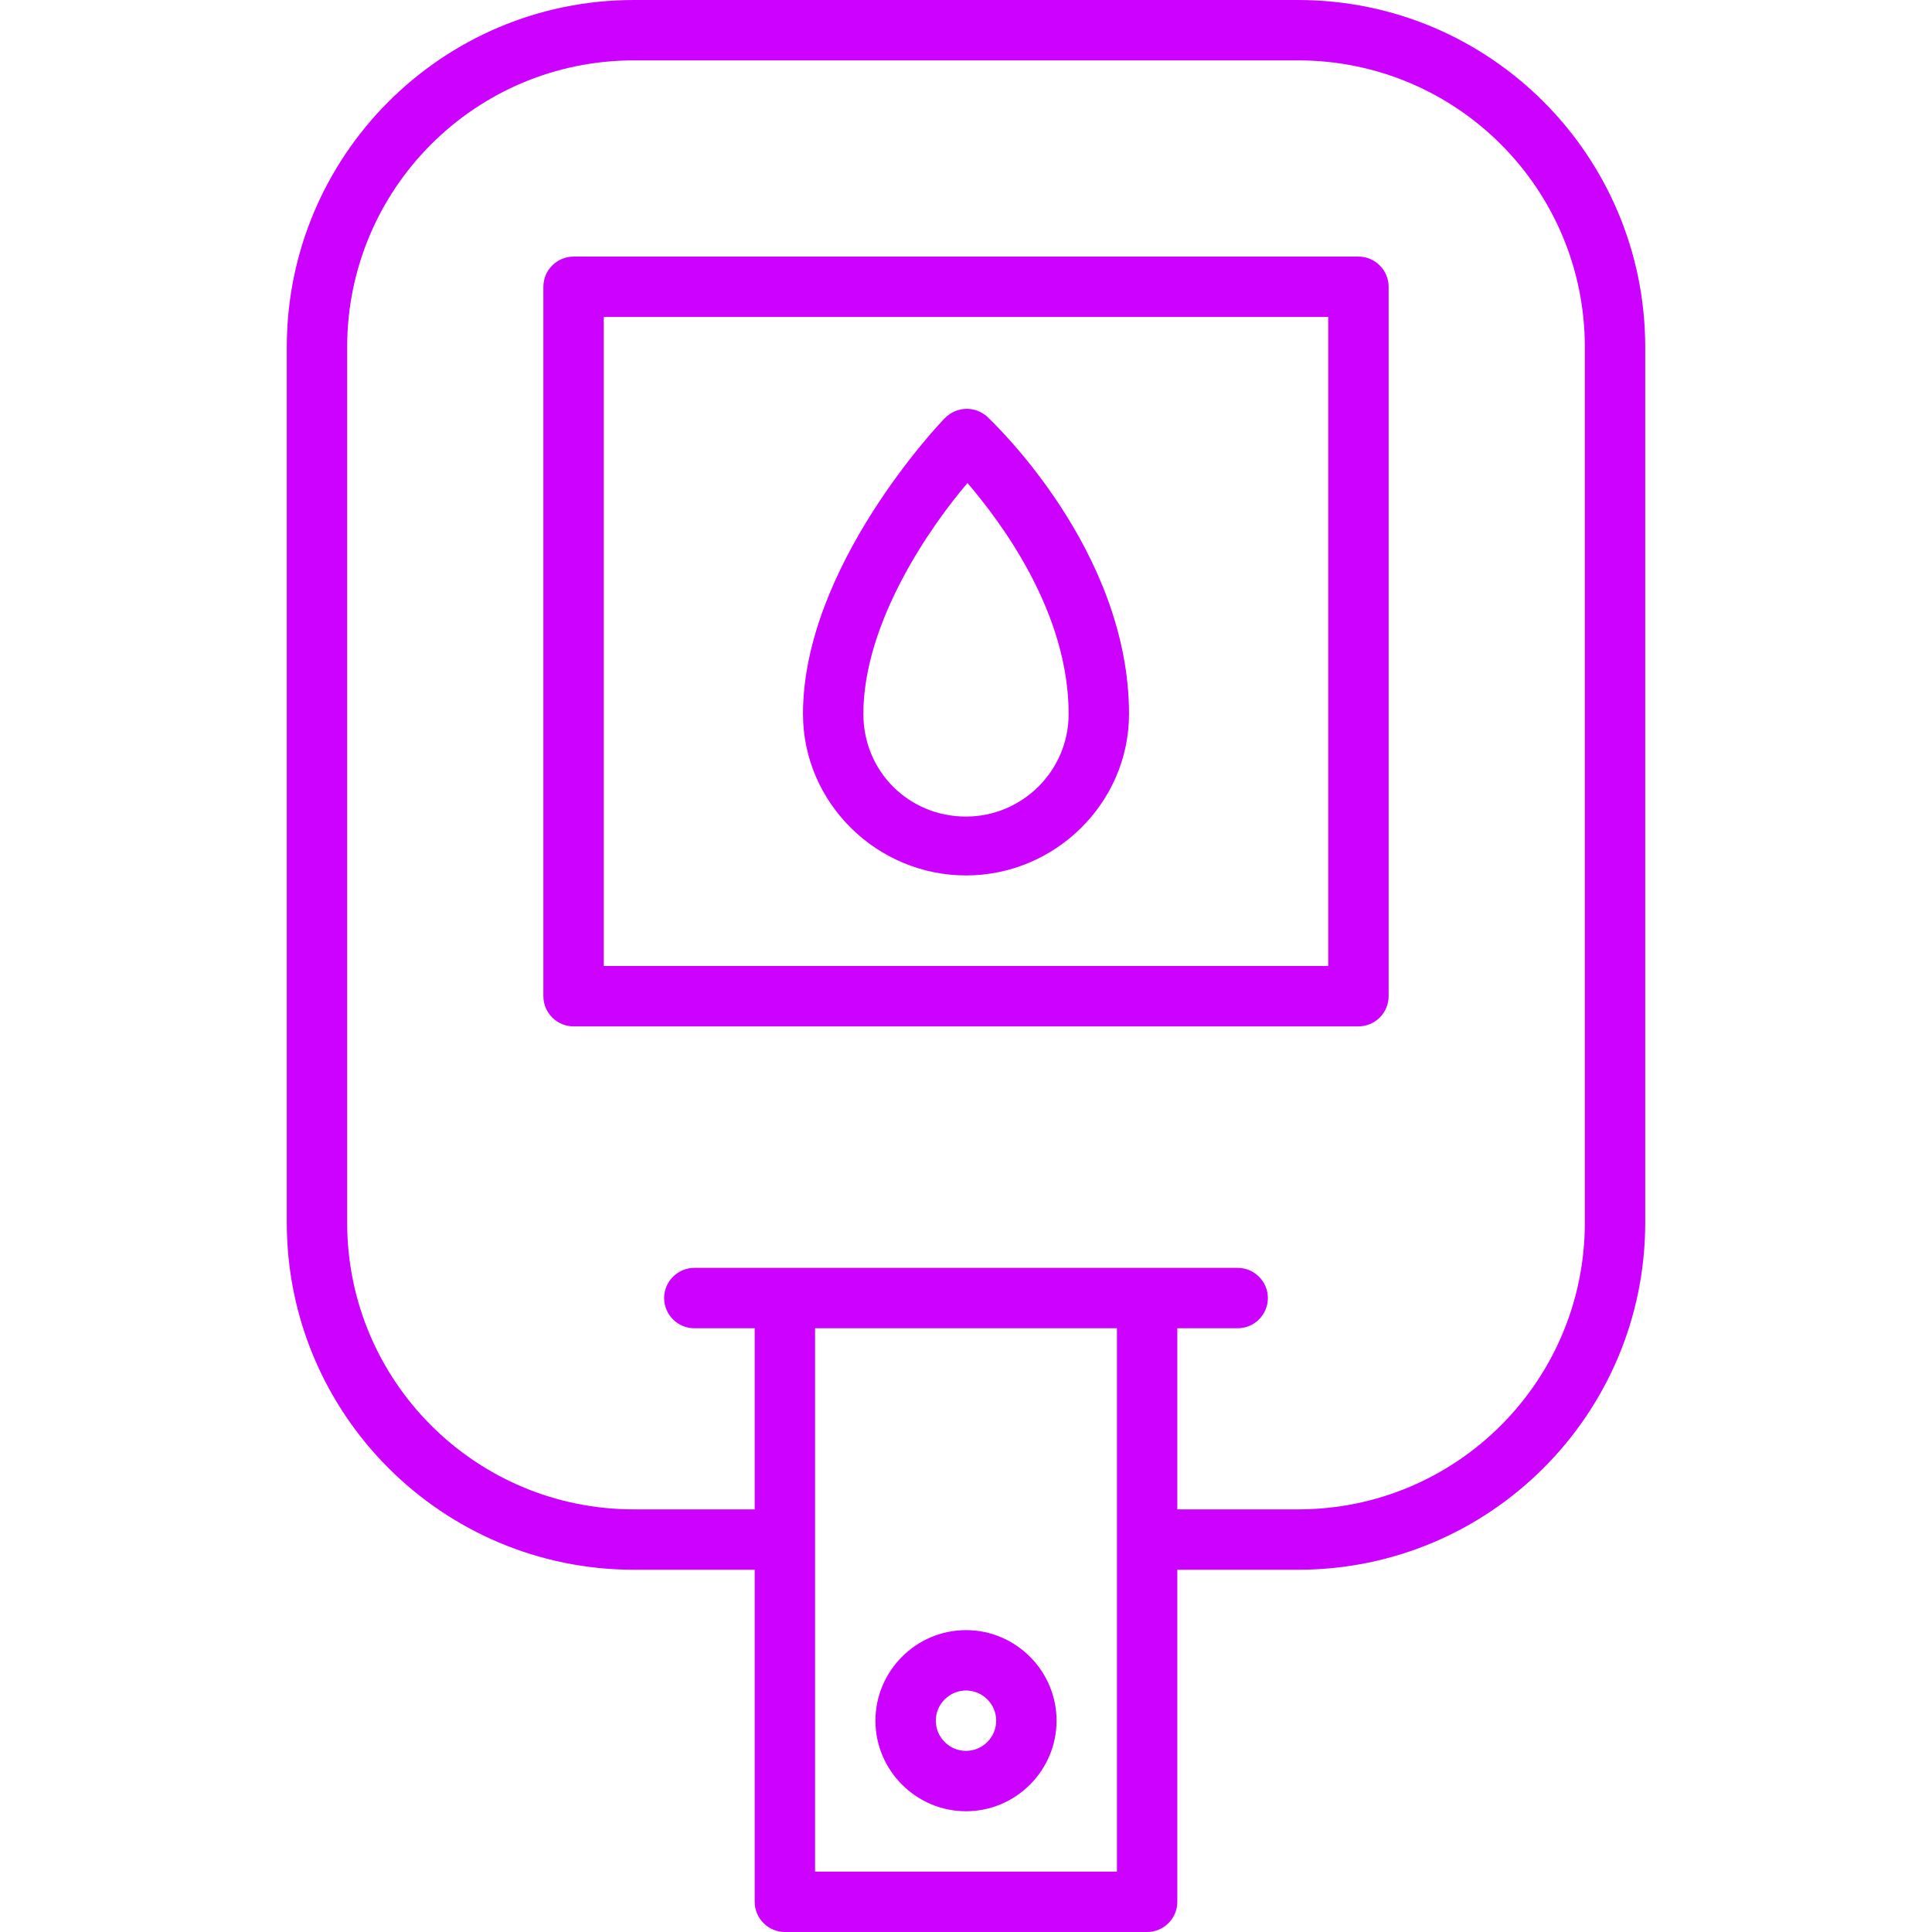 <?xml version="1.0" encoding="utf-8"?>
<!-- Generator: Adobe Illustrator 28.1.0, SVG Export Plug-In . SVG Version: 6.00 Build 0)  -->
<svg version="1.1" id="Слой_1" xmlns="http://www.w3.org/2000/svg" xmlns:xlink="http://www.w3.org/1999/xlink" x="0px" y="0px"
	 width="512px" height="512px" viewBox="0 0 512 512" style="enable-background:new 0 0 512 512;" xml:space="preserve">
<style type="text/css">
	.st0{fill:#CC01FF;}
</style>
<path class="st0" d="M368,264V76c0-4.4-3.6-8-8-8H152c-4.4,0-8,3.6-8,8v188c0,4.4,3.6,8,8,8h208C364.4,272,368,268.4,368,264z
	 M352,256H160V84h192V256z"/>
<g>
	<path class="st0" d="M344,0H168c-50.8,0-92,41.2-92,92v232c0,50.8,41.2,92,92,92h32v88c0,4.4,3.6,8,8,8h96c4.4,0,8-3.6,8-8v-88h32
		c50.8,0,92-41.2,92-92V92C436,41.2,394.8,0,344,0z M296,496h-80V352h80V496z M420,324c0,42-34,76-76,76h-32v-48h16c4.4,0,8-3.6,8-8
		s-3.6-8-8-8H184c-4.4,0-8,3.6-8,8s3.6,8,8,8h16v48h-32c-42,0-76-34-76-76V92c0-42,34-76,76-76h176c42,0,76,34,76,76V324z"/>
	<path class="st0" d="M256,480c13.2,0,24-10.8,24-24s-10.8-24-24-24s-24,10.8-24,24S242.8,480,256,480z M256,448c4.4,0,8,3.6,8,8
		s-3.6,8-8,8s-8-3.6-8-8S251.6,448,256,448z"/>
</g>
<path class="st0" d="M256,232c23.6,0,43.2-19.2,43.2-42.8c0-43.6-36.4-77.6-37.6-78.8c-3.2-2.8-8-2.8-11.2,0.4
	c-1.6,1.6-37.6,39.6-37.6,78.4C212.8,212.8,232.4,232,256,232L256,232z M256.4,128c9.2,10.8,26.8,34.4,26.8,61.2
	c0,15.2-12.4,27.2-27.2,27.2c-15.2,0-27.2-12-27.2-27.2C228.8,164.8,246.8,139.2,256.4,128z"/>
</svg>
